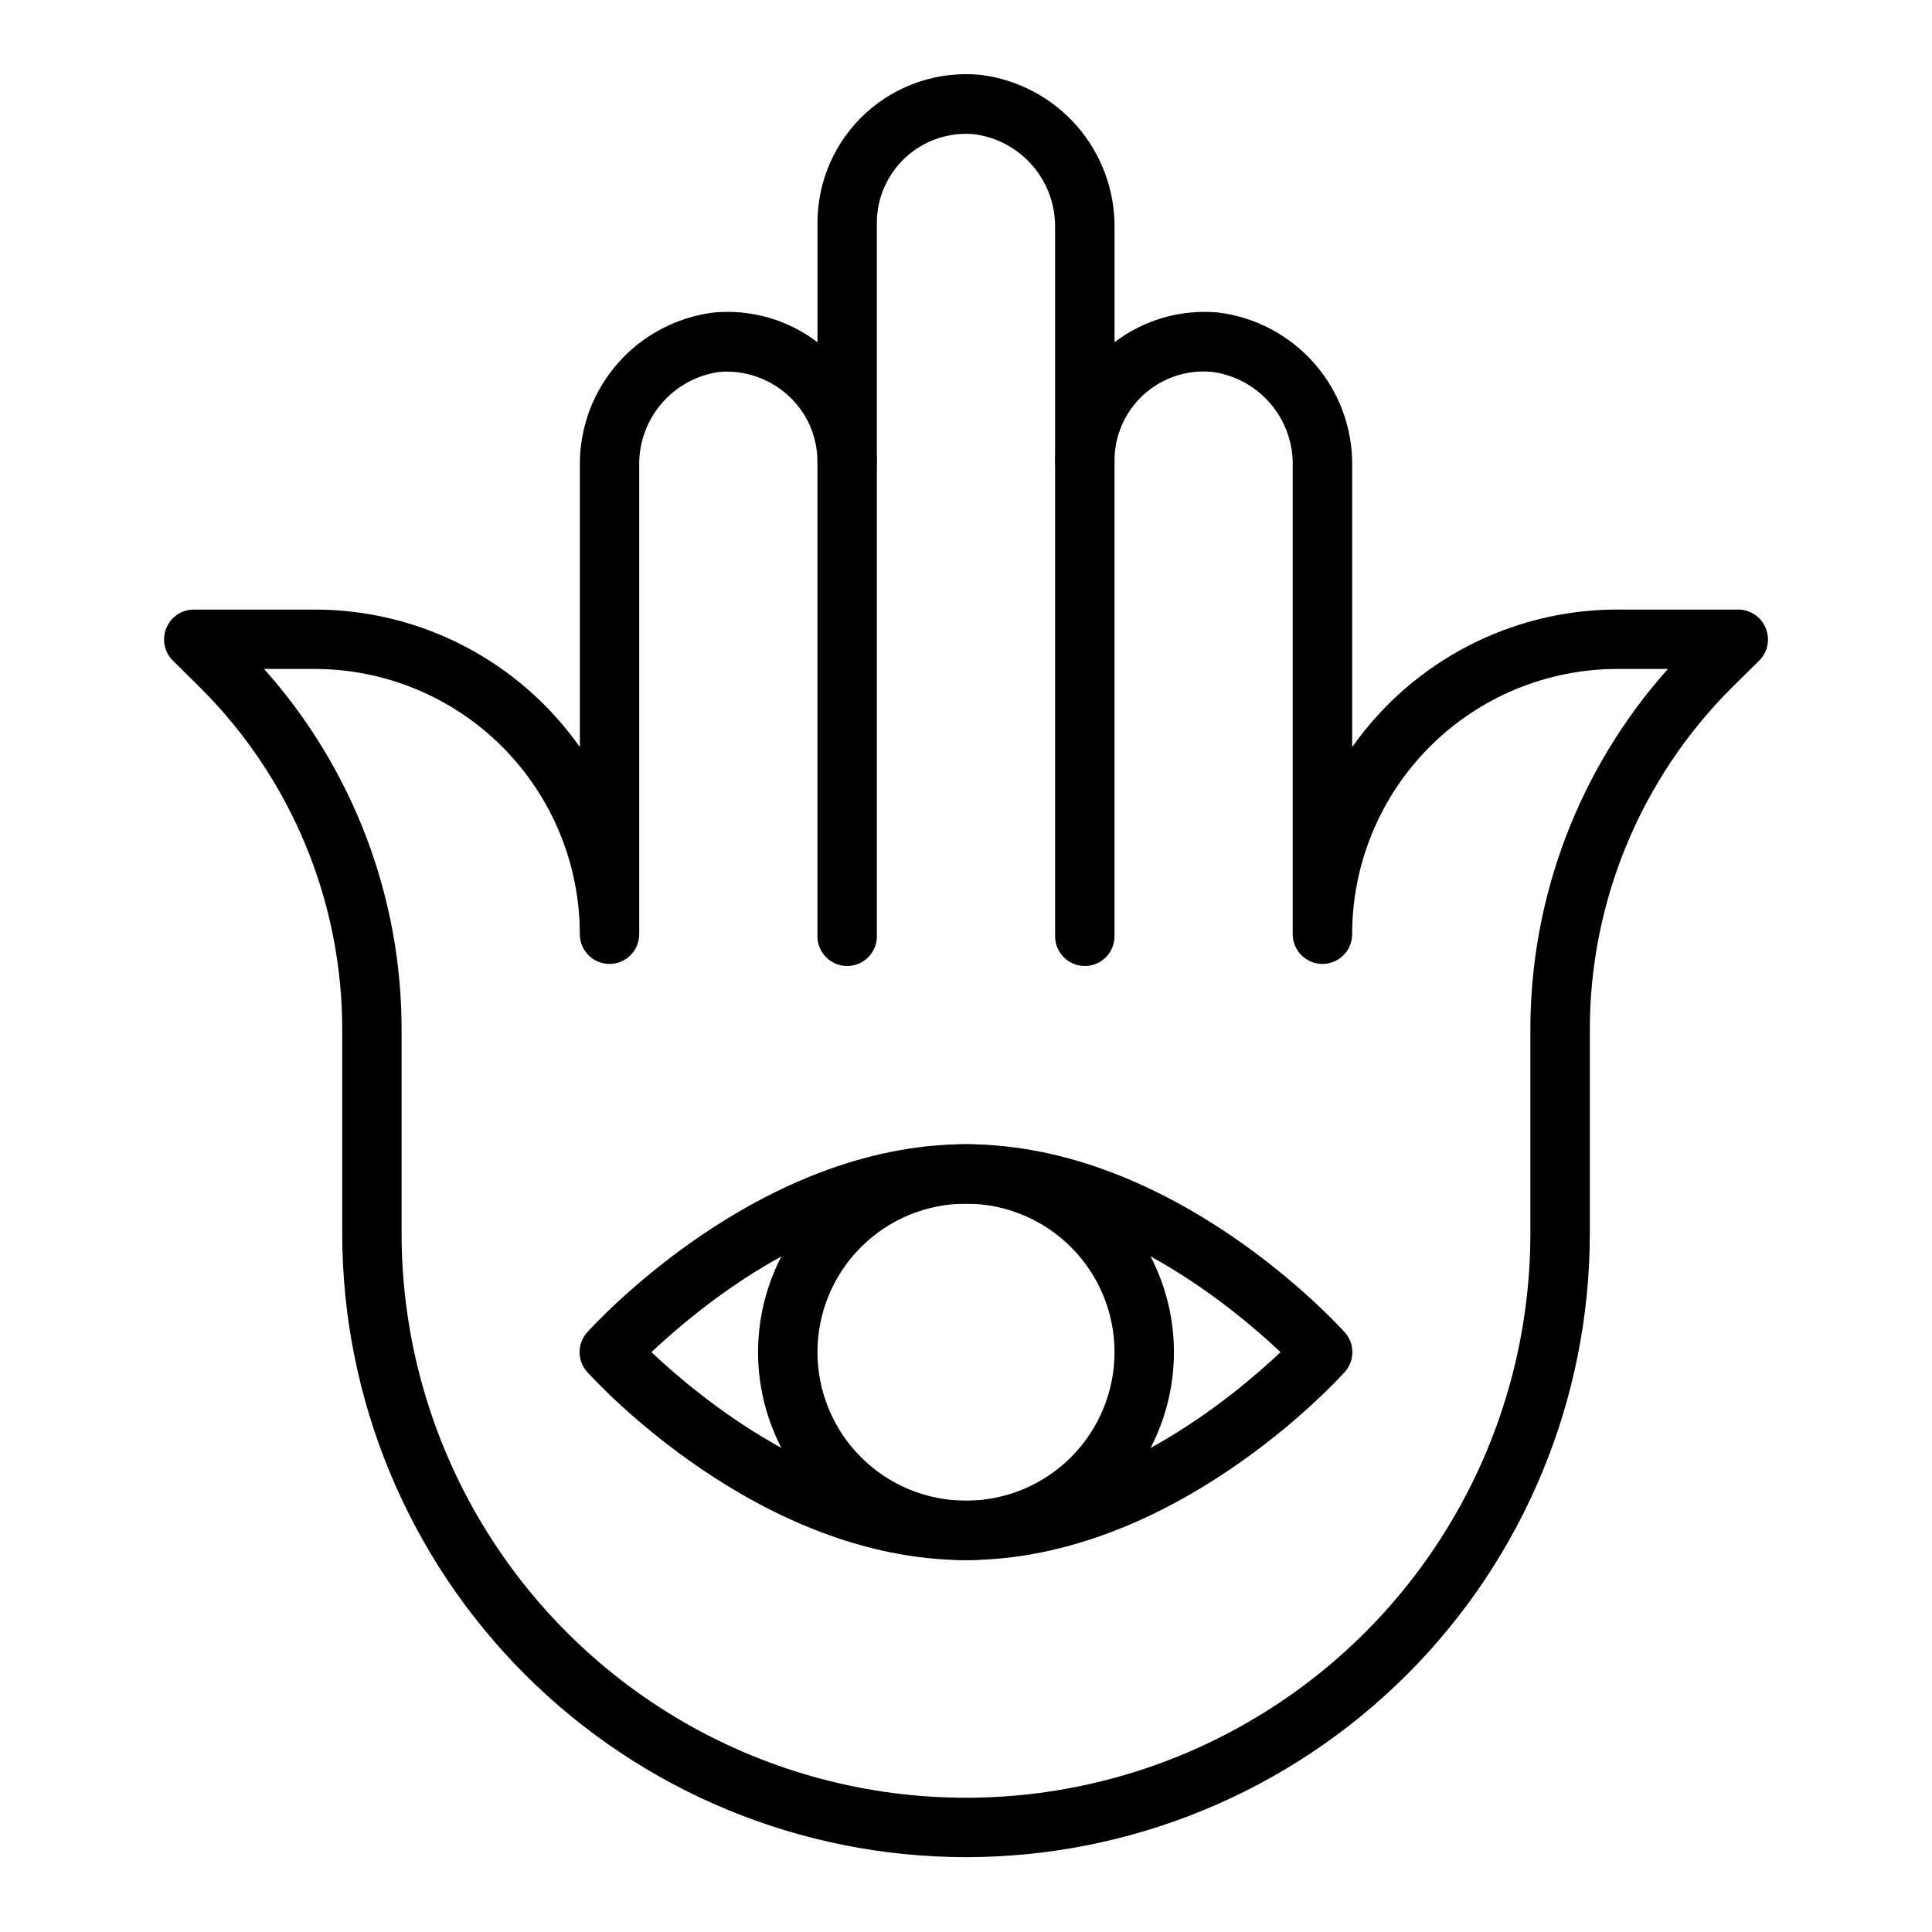 <?xml version="1.0" encoding="UTF-8"?>
<!-- Uploaded to: ICON Repo, www.svgrepo.com, Generator: ICON Repo Mixer Tools -->
<svg fill="#000000" width="800px" height="800px" version="1.1" viewBox="144 144 512 512" xmlns="http://www.w3.org/2000/svg">
 <g>
  <path d="m400 636.16c-43.844 0-85.895-17.418-116.89-48.418-31.004-31.004-48.418-73.051-48.418-116.89v-53.688c0.09-34.113-13.457-66.848-37.629-90.922l-7.32-7.242c-2.234-2.266-2.887-5.648-1.656-8.582 1.211-2.938 4.066-4.863 7.242-4.879h32.039c27.969-0.012 54.191 13.586 70.301 36.445v-74.469c-0.137-9.965 3.414-19.629 9.965-27.141 6.551-7.508 15.645-12.336 25.535-13.559 9.82-0.91 19.625 1.898 27.473 7.875v-31.488c-0.051-11.145 4.621-21.789 12.859-29.289 8.238-7.504 19.27-11.164 30.359-10.074 9.891 1.223 18.984 6.051 25.535 13.562 6.551 7.508 10.102 17.172 9.969 27.137v30.152c7.848-5.977 17.652-8.785 27.473-7.875 9.891 1.223 18.984 6.051 25.535 13.559 6.551 7.512 10.102 17.176 9.969 27.141v74.469c16.109-22.859 42.328-36.457 70.297-36.445h32.039c3.176 0.016 6.035 1.941 7.242 4.879 1.23 2.934 0.578 6.316-1.652 8.582l-7.32 7.242h-0.004c-24.156 24.082-37.699 56.812-37.625 90.922v53.688c0 43.844-17.418 85.891-48.422 116.89-31 31-73.047 48.418-116.89 48.418zm-186.02-314.88c23.559 26.371 36.539 60.52 36.445 95.883v53.688c0 53.434 28.508 102.81 74.785 129.53 46.277 26.719 103.29 26.719 149.57 0 46.277-26.715 74.785-76.094 74.785-129.53v-53.688c-0.078-35.359 12.902-69.504 36.449-95.883h-13.383c-18.645 0-36.523 7.406-49.707 20.59-13.184 13.184-20.59 31.062-20.59 49.707 0 4.348-3.527 7.875-7.875 7.875-4.348 0-7.871-3.527-7.871-7.875v-124.06c0.137-6.043-1.957-11.922-5.875-16.523-3.918-4.602-9.391-7.602-15.379-8.43-6.66-0.672-13.293 1.52-18.246 6.023-4.957 4.504-7.766 10.898-7.731 17.594 0 4.348-3.523 7.871-7.871 7.871-4.348 0-7.875-3.523-7.875-7.871v-61.641c0.137-6.043-1.957-11.922-5.875-16.523-3.918-4.602-9.391-7.602-15.379-8.43-6.66-0.668-13.293 1.52-18.246 6.023-4.953 4.504-7.766 10.898-7.731 17.594v62.977c0 4.348-3.523 7.871-7.871 7.871-4.348 0-7.875-3.523-7.875-7.871-0.035-6.68-2.894-13.027-7.871-17.477-4.934-4.449-11.48-6.672-18.105-6.141-5.984 0.828-11.461 3.828-15.379 8.43-3.918 4.602-6.008 10.48-5.875 16.523v124.06c0 4.348-3.523 7.875-7.871 7.875s-7.871-3.527-7.871-7.875c0-18.645-7.406-36.523-20.59-49.707-13.184-13.184-31.066-20.59-49.711-20.59z"/>
  <path d="m368.51 400c-4.348 0-7.875-3.527-7.875-7.875v-125.95c0-4.348 3.527-7.875 7.875-7.875 4.348 0 7.871 3.527 7.871 7.875v125.95c0 2.09-0.828 4.09-2.305 5.566-1.477 1.477-3.481 2.309-5.566 2.309z"/>
  <path d="m431.49 400c-4.348 0-7.875-3.527-7.875-7.875v-125.95c0-4.348 3.527-7.875 7.875-7.875 4.348 0 7.871 3.527 7.871 7.875v125.95c0 2.09-0.832 4.09-2.305 5.566-1.477 1.477-3.481 2.309-5.566 2.309z"/>
  <path d="m400 557.44c-55.105 0-98.48-47.781-100.37-49.828h-0.004c-2.703-2.996-2.703-7.551 0-10.547 1.891-2.047 45.266-49.832 100.37-49.832s98.48 47.781 100.37 49.828v0.004c2.703 2.996 2.703 7.551 0 10.547-1.891 2.047-45.266 49.828-100.37 49.828zm-83.367-55.102c12.516 11.809 45.5 39.359 83.367 39.359 37.863 0 70.848-27.551 83.363-39.359-12.516-11.809-45.5-39.359-83.363-39.359-37.867 0-70.852 27.551-83.367 39.359z"/>
  <path d="m400 557.44c-14.617 0-28.633-5.805-38.965-16.137-10.336-10.336-16.141-24.352-16.141-38.965 0-14.617 5.805-28.633 16.141-38.965 10.332-10.336 24.348-16.141 38.965-16.141 14.613 0 28.629 5.805 38.965 16.141 10.332 10.332 16.137 24.348 16.137 38.965 0 14.613-5.805 28.629-16.137 38.965-10.336 10.332-24.352 16.137-38.965 16.137zm0-94.465v0.004c-10.441 0-20.453 4.144-27.832 11.527-7.383 7.379-11.531 17.391-11.531 27.832 0 10.438 4.148 20.449 11.531 27.832 7.379 7.379 17.391 11.527 27.832 11.527 10.438 0 20.449-4.148 27.832-11.527 7.379-7.383 11.527-17.395 11.527-27.832 0-10.441-4.148-20.453-11.527-27.832-7.383-7.383-17.395-11.527-27.832-11.527z"/>
 </g>
</svg>